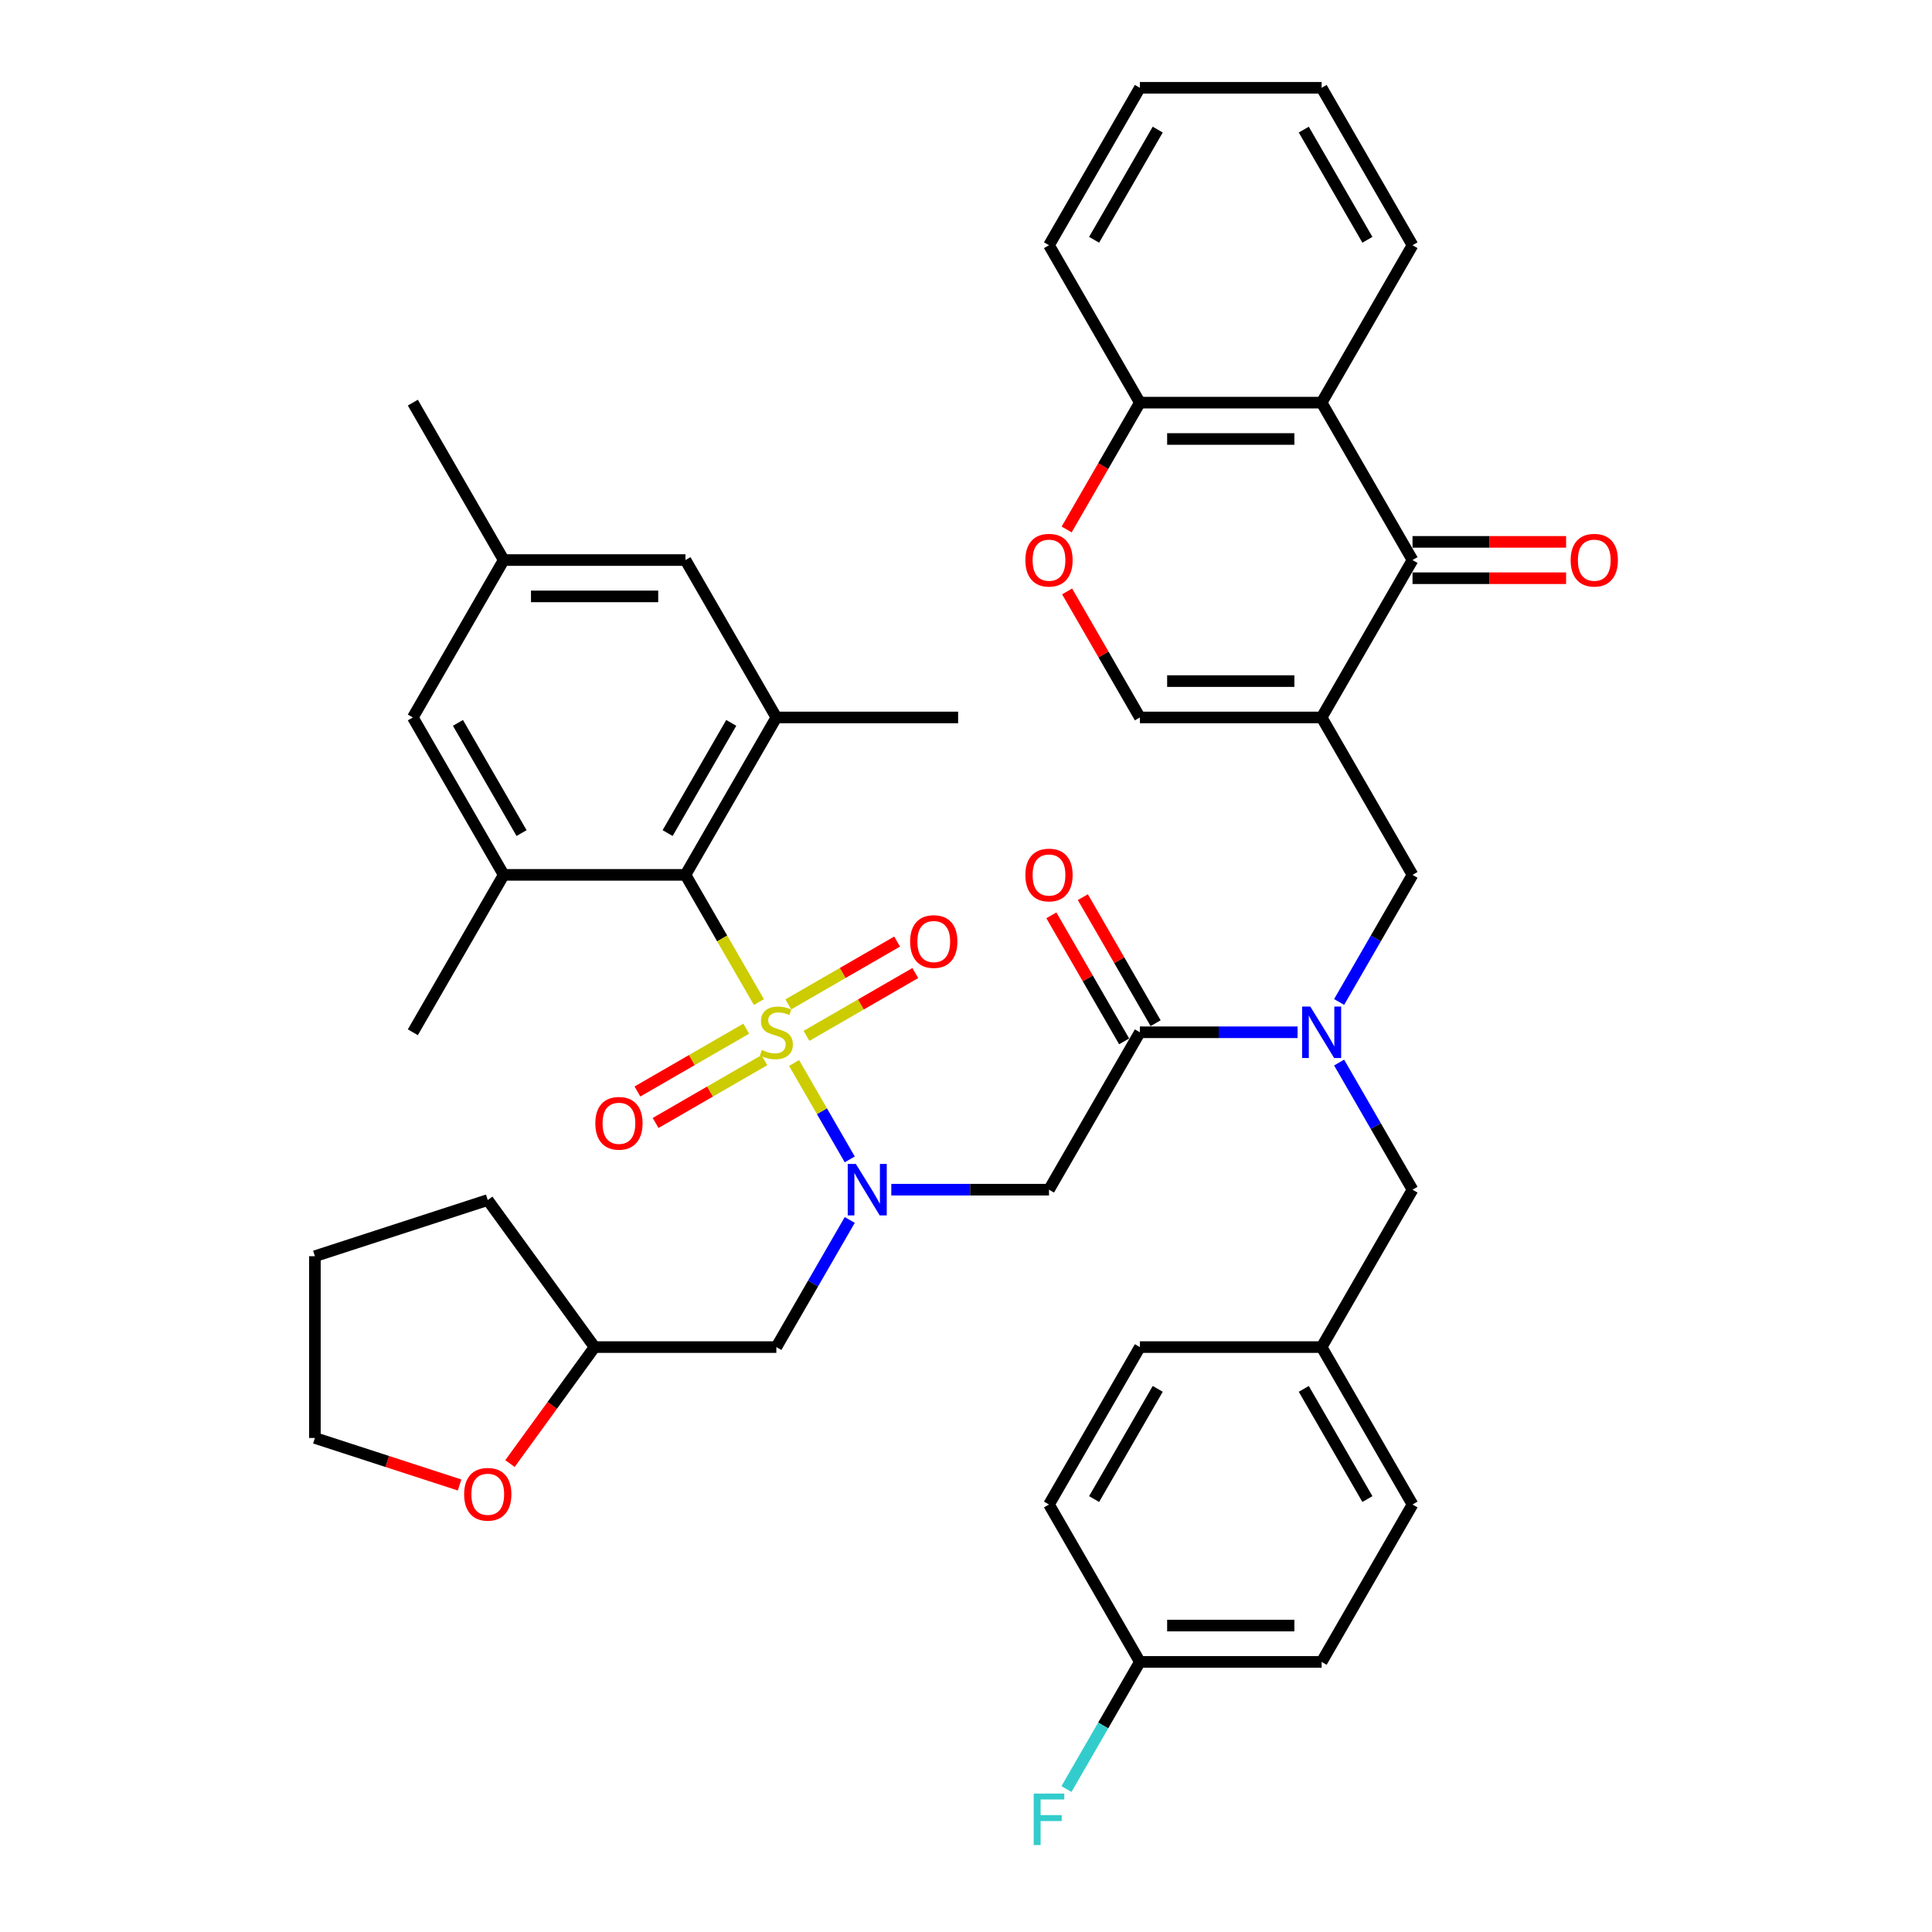 <?xml version='1.0' encoding='iso-8859-1'?>
<svg version='1.1' baseProfile='full'
              xmlns='http://www.w3.org/2000/svg'
                      xmlns:rdkit='http://www.rdkit.org/xml'
                      xmlns:xlink='http://www.w3.org/1999/xlink'
                  xml:space='preserve'
width='1000px' height='1000px' viewBox='0 0 1000 1000'>
<!-- END OF HEADER -->
<rect style='opacity:1.0;fill:#FFFFFF;stroke:none' width='1000' height='1000' x='0' y='0'> </rect>
<path class='bond-0' d='M 439.831,631.45 L 420.836,664.351' style='fill:none;fill-rule:evenodd;stroke:#0000FF;stroke-width:6px;stroke-linecap:butt;stroke-linejoin:miter;stroke-opacity:1' />
<path class='bond-0' d='M 420.836,664.351 L 401.84,697.251' style='fill:none;fill-rule:evenodd;stroke:#000000;stroke-width:6px;stroke-linecap:butt;stroke-linejoin:miter;stroke-opacity:1' />
<path class='bond-1' d='M 461.336,615.777 L 502.147,615.777' style='fill:none;fill-rule:evenodd;stroke:#0000FF;stroke-width:6px;stroke-linecap:butt;stroke-linejoin:miter;stroke-opacity:1' />
<path class='bond-1' d='M 502.147,615.777 L 542.959,615.777' style='fill:none;fill-rule:evenodd;stroke:#000000;stroke-width:6px;stroke-linecap:butt;stroke-linejoin:miter;stroke-opacity:1' />
<path class='bond-2' d='M 439.831,600.103 L 425.425,575.152' style='fill:none;fill-rule:evenodd;stroke:#0000FF;stroke-width:6px;stroke-linecap:butt;stroke-linejoin:miter;stroke-opacity:1' />
<path class='bond-2' d='M 425.425,575.152 L 411.019,550.201' style='fill:none;fill-rule:evenodd;stroke:#CCCC00;stroke-width:6px;stroke-linecap:butt;stroke-linejoin:miter;stroke-opacity:1' />
<path class='bond-3' d='M 354.801,452.828 L 401.84,371.353' style='fill:none;fill-rule:evenodd;stroke:#000000;stroke-width:6px;stroke-linecap:butt;stroke-linejoin:miter;stroke-opacity:1' />
<path class='bond-3' d='M 345.562,431.199 L 378.49,374.166' style='fill:none;fill-rule:evenodd;stroke:#000000;stroke-width:6px;stroke-linecap:butt;stroke-linejoin:miter;stroke-opacity:1' />
<path class='bond-4' d='M 354.801,452.828 L 260.722,452.828' style='fill:none;fill-rule:evenodd;stroke:#000000;stroke-width:6px;stroke-linecap:butt;stroke-linejoin:miter;stroke-opacity:1' />
<path class='bond-5' d='M 354.801,452.828 L 373.807,485.747' style='fill:none;fill-rule:evenodd;stroke:#000000;stroke-width:6px;stroke-linecap:butt;stroke-linejoin:miter;stroke-opacity:1' />
<path class='bond-5' d='M 373.807,485.747 L 392.813,518.666' style='fill:none;fill-rule:evenodd;stroke:#CCCC00;stroke-width:6px;stroke-linecap:butt;stroke-linejoin:miter;stroke-opacity:1' />
<path class='bond-6' d='M 542.959,615.777 L 589.998,534.302' style='fill:none;fill-rule:evenodd;stroke:#000000;stroke-width:6px;stroke-linecap:butt;stroke-linejoin:miter;stroke-opacity:1' />
<path class='bond-7' d='M 598.145,529.598 L 579.313,496.98' style='fill:none;fill-rule:evenodd;stroke:#000000;stroke-width:6px;stroke-linecap:butt;stroke-linejoin:miter;stroke-opacity:1' />
<path class='bond-7' d='M 579.313,496.98 L 560.481,464.362' style='fill:none;fill-rule:evenodd;stroke:#FF0000;stroke-width:6px;stroke-linecap:butt;stroke-linejoin:miter;stroke-opacity:1' />
<path class='bond-7' d='M 581.85,539.006 L 563.018,506.388' style='fill:none;fill-rule:evenodd;stroke:#000000;stroke-width:6px;stroke-linecap:butt;stroke-linejoin:miter;stroke-opacity:1' />
<path class='bond-7' d='M 563.018,506.388 L 544.186,473.77' style='fill:none;fill-rule:evenodd;stroke:#FF0000;stroke-width:6px;stroke-linecap:butt;stroke-linejoin:miter;stroke-opacity:1' />
<path class='bond-8' d='M 589.998,534.302 L 630.809,534.302' style='fill:none;fill-rule:evenodd;stroke:#000000;stroke-width:6px;stroke-linecap:butt;stroke-linejoin:miter;stroke-opacity:1' />
<path class='bond-8' d='M 630.809,534.302 L 671.621,534.302' style='fill:none;fill-rule:evenodd;stroke:#0000FF;stroke-width:6px;stroke-linecap:butt;stroke-linejoin:miter;stroke-opacity:1' />
<path class='bond-9' d='M 417.439,536.16 L 445.595,519.904' style='fill:none;fill-rule:evenodd;stroke:#CCCC00;stroke-width:6px;stroke-linecap:butt;stroke-linejoin:miter;stroke-opacity:1' />
<path class='bond-9' d='M 445.595,519.904 L 473.751,503.648' style='fill:none;fill-rule:evenodd;stroke:#FF0000;stroke-width:6px;stroke-linecap:butt;stroke-linejoin:miter;stroke-opacity:1' />
<path class='bond-9' d='M 408.031,519.865 L 436.187,503.609' style='fill:none;fill-rule:evenodd;stroke:#CCCC00;stroke-width:6px;stroke-linecap:butt;stroke-linejoin:miter;stroke-opacity:1' />
<path class='bond-9' d='M 436.187,503.609 L 464.343,487.353' style='fill:none;fill-rule:evenodd;stroke:#FF0000;stroke-width:6px;stroke-linecap:butt;stroke-linejoin:miter;stroke-opacity:1' />
<path class='bond-10' d='M 386.242,532.445 L 358.086,548.701' style='fill:none;fill-rule:evenodd;stroke:#CCCC00;stroke-width:6px;stroke-linecap:butt;stroke-linejoin:miter;stroke-opacity:1' />
<path class='bond-10' d='M 358.086,548.701 L 329.93,564.957' style='fill:none;fill-rule:evenodd;stroke:#FF0000;stroke-width:6px;stroke-linecap:butt;stroke-linejoin:miter;stroke-opacity:1' />
<path class='bond-10' d='M 395.65,548.74 L 367.494,564.996' style='fill:none;fill-rule:evenodd;stroke:#CCCC00;stroke-width:6px;stroke-linecap:butt;stroke-linejoin:miter;stroke-opacity:1' />
<path class='bond-10' d='M 367.494,564.996 L 339.337,581.252' style='fill:none;fill-rule:evenodd;stroke:#FF0000;stroke-width:6px;stroke-linecap:butt;stroke-linejoin:miter;stroke-opacity:1' />
<path class='bond-11' d='M 401.84,371.353 L 354.801,289.878' style='fill:none;fill-rule:evenodd;stroke:#000000;stroke-width:6px;stroke-linecap:butt;stroke-linejoin:miter;stroke-opacity:1' />
<path class='bond-12' d='M 401.84,371.353 L 495.919,371.353' style='fill:none;fill-rule:evenodd;stroke:#000000;stroke-width:6px;stroke-linecap:butt;stroke-linejoin:miter;stroke-opacity:1' />
<path class='bond-13' d='M 260.722,452.828 L 213.683,371.353' style='fill:none;fill-rule:evenodd;stroke:#000000;stroke-width:6px;stroke-linecap:butt;stroke-linejoin:miter;stroke-opacity:1' />
<path class='bond-13' d='M 269.961,431.199 L 237.034,374.166' style='fill:none;fill-rule:evenodd;stroke:#000000;stroke-width:6px;stroke-linecap:butt;stroke-linejoin:miter;stroke-opacity:1' />
<path class='bond-14' d='M 260.722,452.828 L 213.683,534.302' style='fill:none;fill-rule:evenodd;stroke:#000000;stroke-width:6px;stroke-linecap:butt;stroke-linejoin:miter;stroke-opacity:1' />
<path class='bond-15' d='M 263.96,757.539 L 285.861,727.395' style='fill:none;fill-rule:evenodd;stroke:#FF0000;stroke-width:6px;stroke-linecap:butt;stroke-linejoin:miter;stroke-opacity:1' />
<path class='bond-15' d='M 285.861,727.395 L 307.762,697.251' style='fill:none;fill-rule:evenodd;stroke:#000000;stroke-width:6px;stroke-linecap:butt;stroke-linejoin:miter;stroke-opacity:1' />
<path class='bond-16' d='M 237.881,768.625 L 200.435,756.458' style='fill:none;fill-rule:evenodd;stroke:#FF0000;stroke-width:6px;stroke-linecap:butt;stroke-linejoin:miter;stroke-opacity:1' />
<path class='bond-16' d='M 200.435,756.458 L 162.989,744.291' style='fill:none;fill-rule:evenodd;stroke:#000000;stroke-width:6px;stroke-linecap:butt;stroke-linejoin:miter;stroke-opacity:1' />
<path class='bond-17' d='M 307.762,697.251 L 401.84,697.251' style='fill:none;fill-rule:evenodd;stroke:#000000;stroke-width:6px;stroke-linecap:butt;stroke-linejoin:miter;stroke-opacity:1' />
<path class='bond-18' d='M 307.762,697.251 L 252.463,621.14' style='fill:none;fill-rule:evenodd;stroke:#000000;stroke-width:6px;stroke-linecap:butt;stroke-linejoin:miter;stroke-opacity:1' />
<path class='bond-19' d='M 693.126,549.976 L 712.121,582.876' style='fill:none;fill-rule:evenodd;stroke:#0000FF;stroke-width:6px;stroke-linecap:butt;stroke-linejoin:miter;stroke-opacity:1' />
<path class='bond-19' d='M 712.121,582.876 L 731.116,615.777' style='fill:none;fill-rule:evenodd;stroke:#000000;stroke-width:6px;stroke-linecap:butt;stroke-linejoin:miter;stroke-opacity:1' />
<path class='bond-20' d='M 693.126,518.629 L 712.121,485.728' style='fill:none;fill-rule:evenodd;stroke:#0000FF;stroke-width:6px;stroke-linecap:butt;stroke-linejoin:miter;stroke-opacity:1' />
<path class='bond-20' d='M 712.121,485.728 L 731.116,452.828' style='fill:none;fill-rule:evenodd;stroke:#000000;stroke-width:6px;stroke-linecap:butt;stroke-linejoin:miter;stroke-opacity:1' />
<path class='bond-21' d='M 684.077,860.201 L 589.998,860.201' style='fill:none;fill-rule:evenodd;stroke:#000000;stroke-width:6px;stroke-linecap:butt;stroke-linejoin:miter;stroke-opacity:1' />
<path class='bond-21' d='M 669.965,841.385 L 604.11,841.385' style='fill:none;fill-rule:evenodd;stroke:#000000;stroke-width:6px;stroke-linecap:butt;stroke-linejoin:miter;stroke-opacity:1' />
<path class='bond-22' d='M 684.077,860.201 L 731.116,778.726' style='fill:none;fill-rule:evenodd;stroke:#000000;stroke-width:6px;stroke-linecap:butt;stroke-linejoin:miter;stroke-opacity:1' />
<path class='bond-23' d='M 731.116,452.828 L 684.077,371.353' style='fill:none;fill-rule:evenodd;stroke:#000000;stroke-width:6px;stroke-linecap:butt;stroke-linejoin:miter;stroke-opacity:1' />
<path class='bond-24' d='M 589.998,860.201 L 542.959,778.726' style='fill:none;fill-rule:evenodd;stroke:#000000;stroke-width:6px;stroke-linecap:butt;stroke-linejoin:miter;stroke-opacity:1' />
<path class='bond-25' d='M 589.998,860.201 L 571.003,893.101' style='fill:none;fill-rule:evenodd;stroke:#000000;stroke-width:6px;stroke-linecap:butt;stroke-linejoin:miter;stroke-opacity:1' />
<path class='bond-25' d='M 571.003,893.101 L 552.008,926.002' style='fill:none;fill-rule:evenodd;stroke:#33CCCC;stroke-width:6px;stroke-linecap:butt;stroke-linejoin:miter;stroke-opacity:1' />
<path class='bond-26' d='M 731.116,289.878 L 684.077,208.404' style='fill:none;fill-rule:evenodd;stroke:#000000;stroke-width:6px;stroke-linecap:butt;stroke-linejoin:miter;stroke-opacity:1' />
<path class='bond-27' d='M 731.116,289.878 L 684.077,371.353' style='fill:none;fill-rule:evenodd;stroke:#000000;stroke-width:6px;stroke-linecap:butt;stroke-linejoin:miter;stroke-opacity:1' />
<path class='bond-28' d='M 731.116,299.286 L 770.864,299.286' style='fill:none;fill-rule:evenodd;stroke:#000000;stroke-width:6px;stroke-linecap:butt;stroke-linejoin:miter;stroke-opacity:1' />
<path class='bond-28' d='M 770.864,299.286 L 810.613,299.286' style='fill:none;fill-rule:evenodd;stroke:#FF0000;stroke-width:6px;stroke-linecap:butt;stroke-linejoin:miter;stroke-opacity:1' />
<path class='bond-28' d='M 731.116,280.471 L 770.864,280.471' style='fill:none;fill-rule:evenodd;stroke:#000000;stroke-width:6px;stroke-linecap:butt;stroke-linejoin:miter;stroke-opacity:1' />
<path class='bond-28' d='M 770.864,280.471 L 810.613,280.471' style='fill:none;fill-rule:evenodd;stroke:#FF0000;stroke-width:6px;stroke-linecap:butt;stroke-linejoin:miter;stroke-opacity:1' />
<path class='bond-29' d='M 684.077,208.404 L 589.998,208.404' style='fill:none;fill-rule:evenodd;stroke:#000000;stroke-width:6px;stroke-linecap:butt;stroke-linejoin:miter;stroke-opacity:1' />
<path class='bond-29' d='M 669.965,227.22 L 604.11,227.22' style='fill:none;fill-rule:evenodd;stroke:#000000;stroke-width:6px;stroke-linecap:butt;stroke-linejoin:miter;stroke-opacity:1' />
<path class='bond-30' d='M 684.077,208.404 L 731.116,126.929' style='fill:none;fill-rule:evenodd;stroke:#000000;stroke-width:6px;stroke-linecap:butt;stroke-linejoin:miter;stroke-opacity:1' />
<path class='bond-31' d='M 684.077,371.353 L 589.998,371.353' style='fill:none;fill-rule:evenodd;stroke:#000000;stroke-width:6px;stroke-linecap:butt;stroke-linejoin:miter;stroke-opacity:1' />
<path class='bond-31' d='M 669.965,352.537 L 604.11,352.537' style='fill:none;fill-rule:evenodd;stroke:#000000;stroke-width:6px;stroke-linecap:butt;stroke-linejoin:miter;stroke-opacity:1' />
<path class='bond-32' d='M 589.998,371.353 L 571.166,338.735' style='fill:none;fill-rule:evenodd;stroke:#000000;stroke-width:6px;stroke-linecap:butt;stroke-linejoin:miter;stroke-opacity:1' />
<path class='bond-32' d='M 571.166,338.735 L 552.334,306.116' style='fill:none;fill-rule:evenodd;stroke:#FF0000;stroke-width:6px;stroke-linecap:butt;stroke-linejoin:miter;stroke-opacity:1' />
<path class='bond-33' d='M 552.095,274.054 L 571.046,241.229' style='fill:none;fill-rule:evenodd;stroke:#FF0000;stroke-width:6px;stroke-linecap:butt;stroke-linejoin:miter;stroke-opacity:1' />
<path class='bond-33' d='M 571.046,241.229 L 589.998,208.404' style='fill:none;fill-rule:evenodd;stroke:#000000;stroke-width:6px;stroke-linecap:butt;stroke-linejoin:miter;stroke-opacity:1' />
<path class='bond-34' d='M 589.998,208.404 L 542.959,126.929' style='fill:none;fill-rule:evenodd;stroke:#000000;stroke-width:6px;stroke-linecap:butt;stroke-linejoin:miter;stroke-opacity:1' />
<path class='bond-35' d='M 731.116,126.929 L 684.077,45.455' style='fill:none;fill-rule:evenodd;stroke:#000000;stroke-width:6px;stroke-linecap:butt;stroke-linejoin:miter;stroke-opacity:1' />
<path class='bond-35' d='M 707.765,124.116 L 674.838,67.084' style='fill:none;fill-rule:evenodd;stroke:#000000;stroke-width:6px;stroke-linecap:butt;stroke-linejoin:miter;stroke-opacity:1' />
<path class='bond-36' d='M 542.959,126.929 L 589.998,45.455' style='fill:none;fill-rule:evenodd;stroke:#000000;stroke-width:6px;stroke-linecap:butt;stroke-linejoin:miter;stroke-opacity:1' />
<path class='bond-36' d='M 566.309,124.116 L 599.237,67.084' style='fill:none;fill-rule:evenodd;stroke:#000000;stroke-width:6px;stroke-linecap:butt;stroke-linejoin:miter;stroke-opacity:1' />
<path class='bond-37' d='M 684.077,45.455 L 589.998,45.455' style='fill:none;fill-rule:evenodd;stroke:#000000;stroke-width:6px;stroke-linecap:butt;stroke-linejoin:miter;stroke-opacity:1' />
<path class='bond-38' d='M 542.959,778.726 L 589.998,697.251' style='fill:none;fill-rule:evenodd;stroke:#000000;stroke-width:6px;stroke-linecap:butt;stroke-linejoin:miter;stroke-opacity:1' />
<path class='bond-38' d='M 566.309,775.913 L 599.237,718.881' style='fill:none;fill-rule:evenodd;stroke:#000000;stroke-width:6px;stroke-linecap:butt;stroke-linejoin:miter;stroke-opacity:1' />
<path class='bond-39' d='M 589.998,697.251 L 684.077,697.251' style='fill:none;fill-rule:evenodd;stroke:#000000;stroke-width:6px;stroke-linecap:butt;stroke-linejoin:miter;stroke-opacity:1' />
<path class='bond-40' d='M 684.077,697.251 L 731.116,778.726' style='fill:none;fill-rule:evenodd;stroke:#000000;stroke-width:6px;stroke-linecap:butt;stroke-linejoin:miter;stroke-opacity:1' />
<path class='bond-40' d='M 674.838,718.881 L 707.765,775.913' style='fill:none;fill-rule:evenodd;stroke:#000000;stroke-width:6px;stroke-linecap:butt;stroke-linejoin:miter;stroke-opacity:1' />
<path class='bond-41' d='M 684.077,697.251 L 731.116,615.777' style='fill:none;fill-rule:evenodd;stroke:#000000;stroke-width:6px;stroke-linecap:butt;stroke-linejoin:miter;stroke-opacity:1' />
<path class='bond-42' d='M 162.989,744.291 L 162.989,650.212' style='fill:none;fill-rule:evenodd;stroke:#000000;stroke-width:6px;stroke-linecap:butt;stroke-linejoin:miter;stroke-opacity:1' />
<path class='bond-43' d='M 252.463,621.14 L 162.989,650.212' style='fill:none;fill-rule:evenodd;stroke:#000000;stroke-width:6px;stroke-linecap:butt;stroke-linejoin:miter;stroke-opacity:1' />
<path class='bond-44' d='M 213.683,371.353 L 260.722,289.878' style='fill:none;fill-rule:evenodd;stroke:#000000;stroke-width:6px;stroke-linecap:butt;stroke-linejoin:miter;stroke-opacity:1' />
<path class='bond-45' d='M 354.801,289.878 L 260.722,289.878' style='fill:none;fill-rule:evenodd;stroke:#000000;stroke-width:6px;stroke-linecap:butt;stroke-linejoin:miter;stroke-opacity:1' />
<path class='bond-45' d='M 340.689,308.694 L 274.834,308.694' style='fill:none;fill-rule:evenodd;stroke:#000000;stroke-width:6px;stroke-linecap:butt;stroke-linejoin:miter;stroke-opacity:1' />
<path class='bond-46' d='M 260.722,289.878 L 213.683,208.404' style='fill:none;fill-rule:evenodd;stroke:#000000;stroke-width:6px;stroke-linecap:butt;stroke-linejoin:miter;stroke-opacity:1' />
<path  class='atom-0' d='M 442.99 602.455
L 451.721 616.567
Q 452.586 617.959, 453.979 620.481
Q 455.371 623.002, 455.446 623.153
L 455.446 602.455
L 458.984 602.455
L 458.984 629.098
L 455.334 629.098
L 445.963 613.669
Q 444.872 611.863, 443.705 609.793
Q 442.577 607.724, 442.238 607.084
L 442.238 629.098
L 438.776 629.098
L 438.776 602.455
L 442.99 602.455
' fill='#0000FF'/>
<path  class='atom-4' d='M 530.728 452.903
Q 530.728 446.506, 533.889 442.931
Q 537.05 439.356, 542.959 439.356
Q 548.867 439.356, 552.028 442.931
Q 555.189 446.506, 555.189 452.903
Q 555.189 459.375, 551.99 463.063
Q 548.791 466.714, 542.959 466.714
Q 537.088 466.714, 533.889 463.063
Q 530.728 459.413, 530.728 452.903
M 542.959 463.703
Q 547.023 463.703, 549.205 460.994
Q 551.426 458.247, 551.426 452.903
Q 551.426 447.672, 549.205 445.038
Q 547.023 442.366, 542.959 442.366
Q 538.894 442.366, 536.674 445
Q 534.491 447.634, 534.491 452.903
Q 534.491 458.284, 536.674 460.994
Q 538.894 463.703, 542.959 463.703
' fill='#FF0000'/>
<path  class='atom-5' d='M 394.314 543.447
Q 394.615 543.56, 395.857 544.086
Q 397.099 544.613, 398.454 544.952
Q 399.846 545.253, 401.201 545.253
Q 403.722 545.253, 405.19 544.049
Q 406.657 542.807, 406.657 540.662
Q 406.657 539.194, 405.905 538.291
Q 405.19 537.388, 404.061 536.899
Q 402.932 536.41, 401.05 535.845
Q 398.679 535.13, 397.249 534.453
Q 395.857 533.775, 394.841 532.345
Q 393.863 530.915, 393.863 528.507
Q 393.863 525.158, 396.12 523.088
Q 398.416 521.018, 402.932 521.018
Q 406.017 521.018, 409.517 522.486
L 408.652 525.384
Q 405.453 524.066, 403.045 524.066
Q 400.448 524.066, 399.018 525.158
Q 397.588 526.211, 397.626 528.055
Q 397.626 529.485, 398.341 530.351
Q 399.093 531.216, 400.147 531.706
Q 401.238 532.195, 403.045 532.759
Q 405.453 533.512, 406.883 534.265
Q 408.313 535.017, 409.329 536.56
Q 410.383 538.065, 410.383 540.662
Q 410.383 544.35, 407.899 546.344
Q 405.453 548.301, 401.351 548.301
Q 398.98 548.301, 397.174 547.774
Q 395.405 547.285, 393.298 546.42
L 394.314 543.447
' fill='#CCCC00'/>
<path  class='atom-6' d='M 471.085 487.338
Q 471.085 480.941, 474.246 477.366
Q 477.407 473.791, 483.315 473.791
Q 489.223 473.791, 492.384 477.366
Q 495.545 480.941, 495.545 487.338
Q 495.545 493.811, 492.347 497.499
Q 489.148 501.149, 483.315 501.149
Q 477.444 501.149, 474.246 497.499
Q 471.085 493.848, 471.085 487.338
M 483.315 498.138
Q 487.379 498.138, 489.562 495.429
Q 491.782 492.682, 491.782 487.338
Q 491.782 482.107, 489.562 479.473
Q 487.379 476.801, 483.315 476.801
Q 479.251 476.801, 477.031 479.435
Q 474.848 482.07, 474.848 487.338
Q 474.848 492.719, 477.031 495.429
Q 479.251 498.138, 483.315 498.138
' fill='#FF0000'/>
<path  class='atom-7' d='M 308.136 581.417
Q 308.136 575.02, 311.297 571.445
Q 314.458 567.87, 320.366 567.87
Q 326.274 567.87, 329.435 571.445
Q 332.596 575.02, 332.596 581.417
Q 332.596 587.889, 329.397 591.577
Q 326.199 595.228, 320.366 595.228
Q 314.495 595.228, 311.297 591.577
Q 308.136 587.927, 308.136 581.417
M 320.366 592.217
Q 324.43 592.217, 326.613 589.508
Q 328.833 586.761, 328.833 581.417
Q 328.833 576.186, 326.613 573.552
Q 324.43 570.88, 320.366 570.88
Q 316.302 570.88, 314.081 573.514
Q 311.899 576.148, 311.899 581.417
Q 311.899 586.798, 314.081 589.508
Q 316.302 592.217, 320.366 592.217
' fill='#FF0000'/>
<path  class='atom-10' d='M 240.233 773.438
Q 240.233 767.041, 243.394 763.466
Q 246.555 759.891, 252.463 759.891
Q 258.372 759.891, 261.533 763.466
Q 264.694 767.041, 264.694 773.438
Q 264.694 779.911, 261.495 783.599
Q 258.296 787.249, 252.463 787.249
Q 246.593 787.249, 243.394 783.599
Q 240.233 779.948, 240.233 773.438
M 252.463 784.238
Q 256.528 784.238, 258.71 781.529
Q 260.931 778.782, 260.931 773.438
Q 260.931 768.207, 258.71 765.573
Q 256.528 762.901, 252.463 762.901
Q 248.399 762.901, 246.179 765.535
Q 243.996 768.17, 243.996 773.438
Q 243.996 778.819, 246.179 781.529
Q 248.399 784.238, 252.463 784.238
' fill='#FF0000'/>
<path  class='atom-12' d='M 678.187 520.981
L 686.918 535.092
Q 687.783 536.485, 689.176 539.006
Q 690.568 541.527, 690.643 541.678
L 690.643 520.981
L 694.181 520.981
L 694.181 547.624
L 690.531 547.624
L 681.16 532.195
Q 680.069 530.389, 678.902 528.319
Q 677.773 526.249, 677.435 525.609
L 677.435 547.624
L 673.973 547.624
L 673.973 520.981
L 678.187 520.981
' fill='#0000FF'/>
<path  class='atom-20' d='M 530.728 289.954
Q 530.728 283.556, 533.889 279.981
Q 537.05 276.406, 542.959 276.406
Q 548.867 276.406, 552.028 279.981
Q 555.189 283.556, 555.189 289.954
Q 555.189 296.426, 551.99 300.114
Q 548.791 303.764, 542.959 303.764
Q 537.088 303.764, 533.889 300.114
Q 530.728 296.464, 530.728 289.954
M 542.959 300.754
Q 547.023 300.754, 549.205 298.044
Q 551.426 295.297, 551.426 289.954
Q 551.426 284.723, 549.205 282.089
Q 547.023 279.417, 542.959 279.417
Q 538.894 279.417, 536.674 282.051
Q 534.491 284.685, 534.491 289.954
Q 534.491 295.335, 536.674 298.044
Q 538.894 300.754, 542.959 300.754
' fill='#FF0000'/>
<path  class='atom-23' d='M 812.965 289.954
Q 812.965 283.556, 816.126 279.981
Q 819.287 276.406, 825.195 276.406
Q 831.103 276.406, 834.264 279.981
Q 837.425 283.556, 837.425 289.954
Q 837.425 296.426, 834.226 300.114
Q 831.028 303.764, 825.195 303.764
Q 819.324 303.764, 816.126 300.114
Q 812.965 296.464, 812.965 289.954
M 825.195 300.754
Q 829.259 300.754, 831.442 298.044
Q 833.662 295.297, 833.662 289.954
Q 833.662 284.723, 831.442 282.089
Q 829.259 279.417, 825.195 279.417
Q 821.131 279.417, 818.91 282.051
Q 816.728 284.685, 816.728 289.954
Q 816.728 295.335, 818.91 298.044
Q 821.131 300.754, 825.195 300.754
' fill='#FF0000'/>
<path  class='atom-32' d='M 535.037 928.354
L 550.88 928.354
L 550.88 931.402
L 538.612 931.402
L 538.612 939.493
L 549.525 939.493
L 549.525 942.578
L 538.612 942.578
L 538.612 954.997
L 535.037 954.997
L 535.037 928.354
' fill='#33CCCC'/>
</svg>
